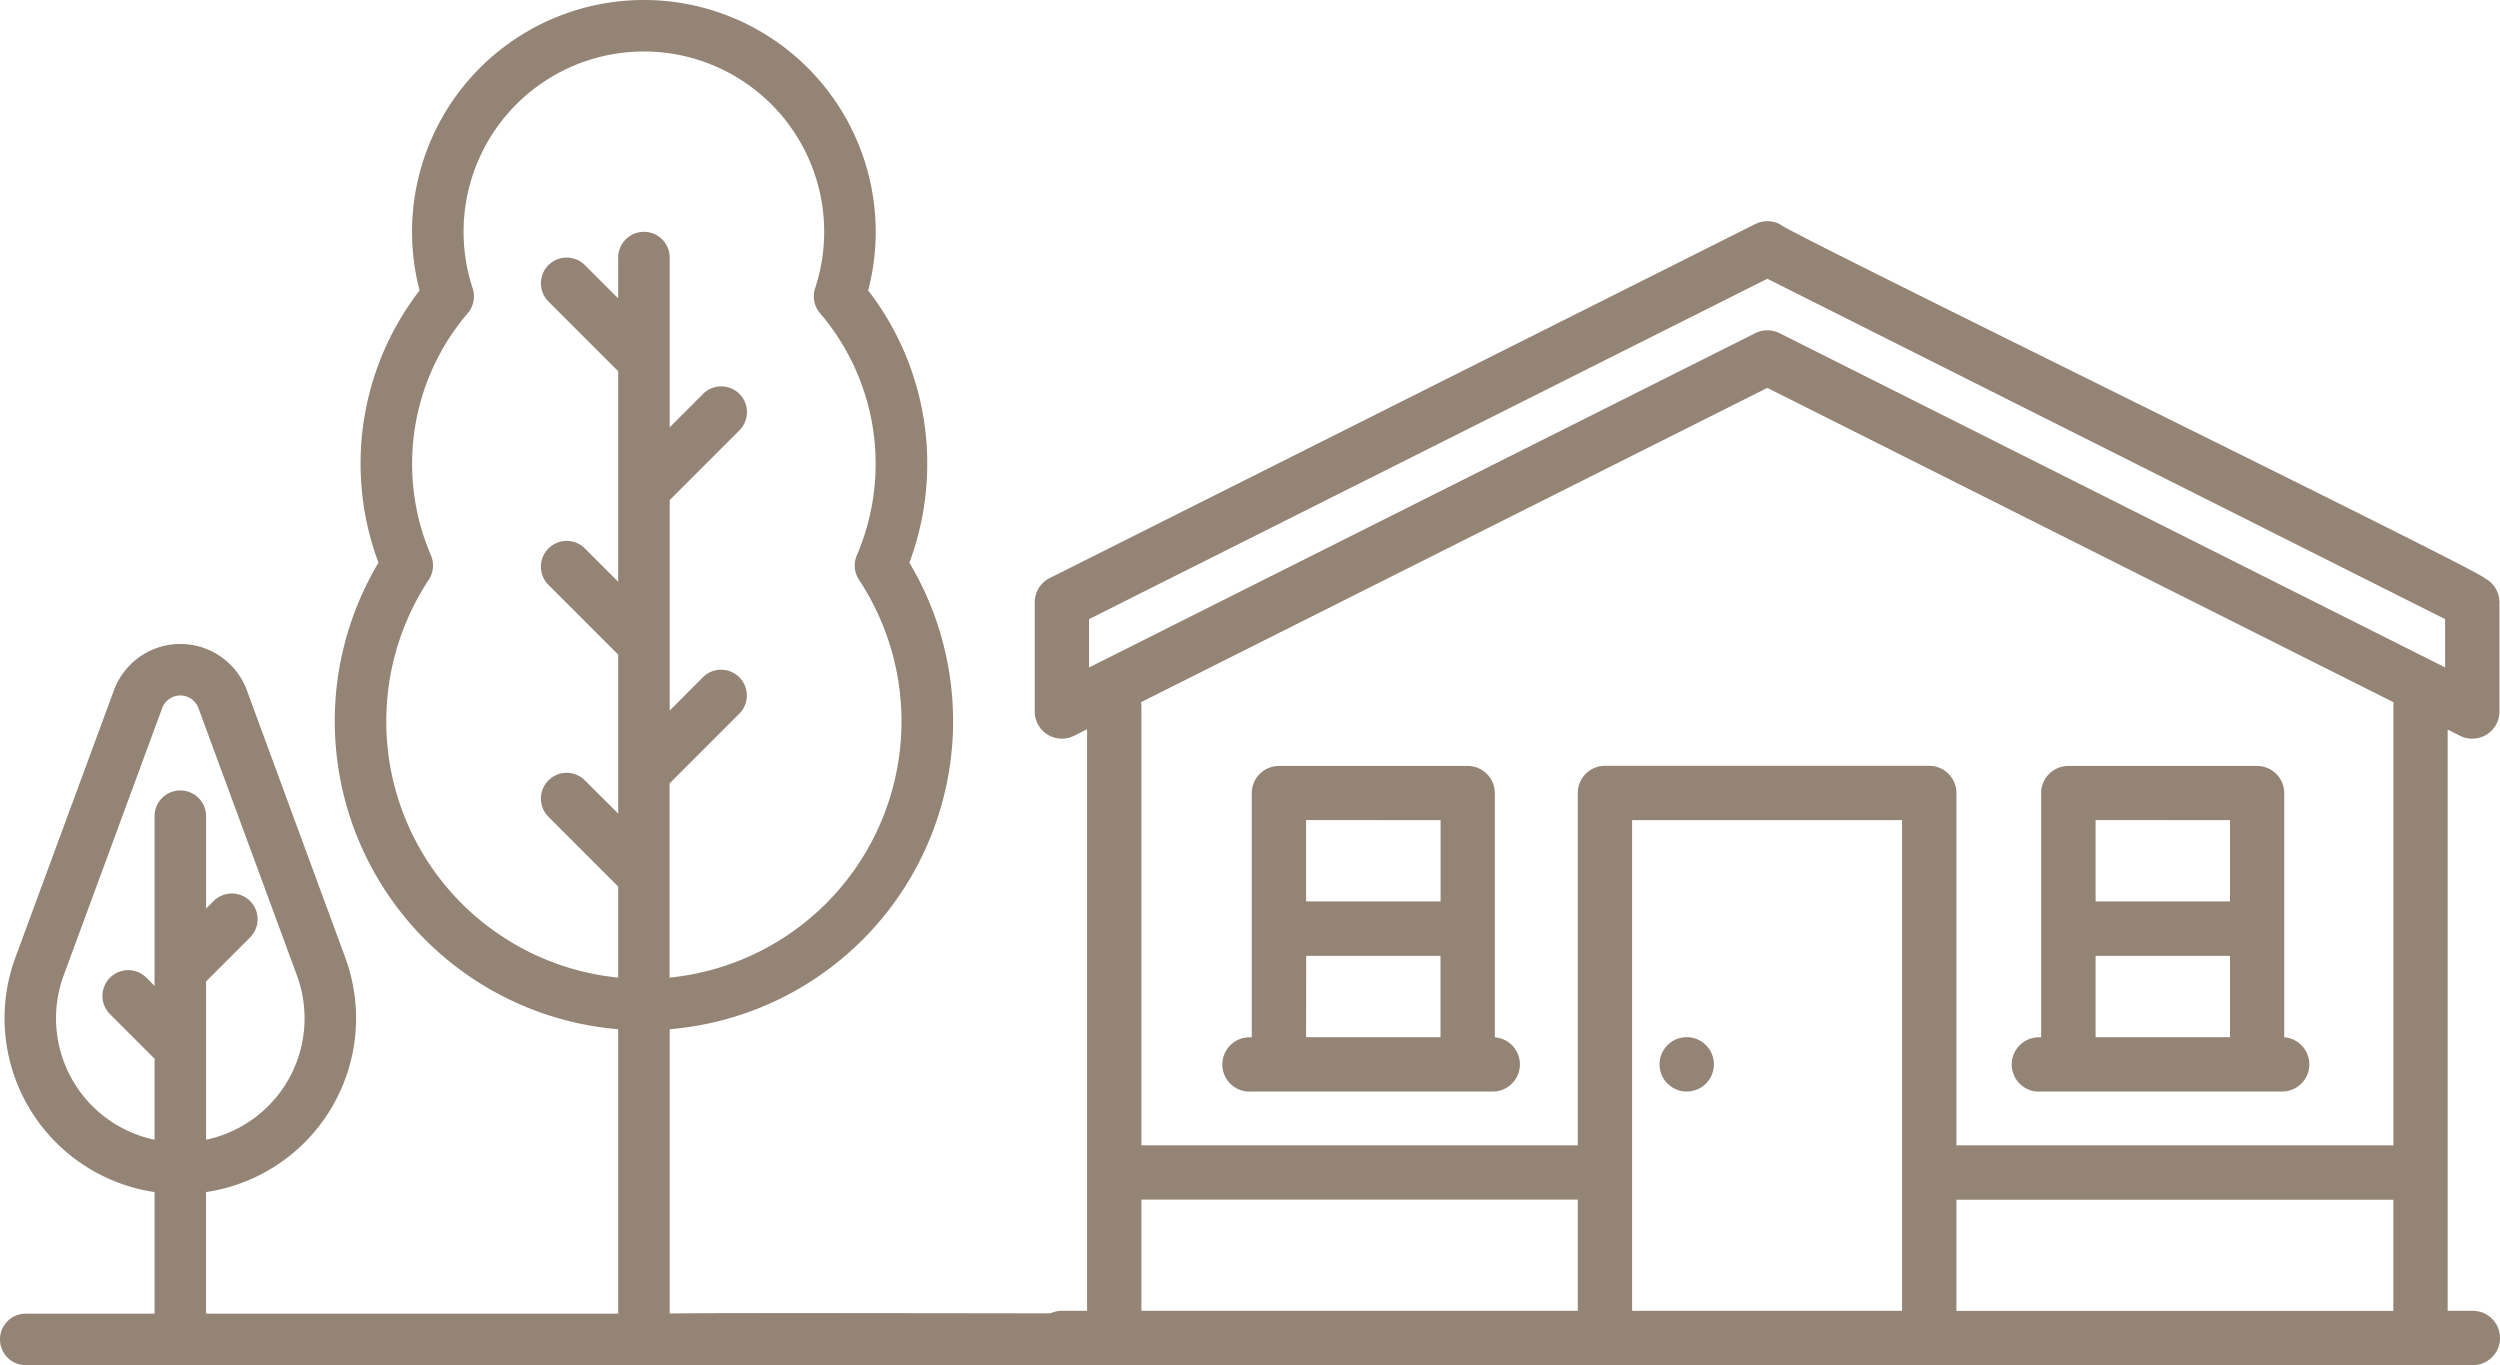 <svg xmlns="http://www.w3.org/2000/svg" viewBox="0 0 94.187 51.432"><defs><style>.a{fill:#938475;}</style></defs><g transform="translate(-559.017 -746.667)"><g transform="translate(598 707.692)"><path class="a" d="M56.273,219.963h9.158a1.023,1.023,0,0,0,.085-2.043v-9.2a1.024,1.024,0,0,0-1.023-1.023H57.382a1.024,1.024,0,0,0-1.023,1.023v9.2h-.085a1.023,1.023,0,1,0,0,2.047Zm7.2-10.224V212.8H58.406v-3.065Zm-5.064,5.112H63.47v3.065H58.406Z" transform="translate(-48.182 -139.865)"/><path class="a" d="M185.744,287.911a1.024,1.024,0,1,0,.3.724A1.03,1.03,0,0,0,185.744,287.911Z" transform="translate(-160.456 -209.561)"/><path class="a" d="M288.732,219.963h9.158a1.023,1.023,0,0,0,.085-2.043v-9.2a1.024,1.024,0,0,0-1.023-1.023H289.84a1.024,1.024,0,0,0-1.023,1.023v9.2h-.085a1.023,1.023,0,1,0,0,2.047Zm7.2-10.224V212.8h-5.064v-3.065Zm-5.064,5.112h5.064v3.065h-5.064Z" transform="translate(-250.9 -139.865)"/><path class="a" d="M54.181,88.36h-.949v-21.9l.468.235a1.023,1.023,0,0,0,1.483-.915V61.669a1.024,1.024,0,0,0-.564-.915c0-.2-26.5-13.136-26.557-13.337a1.023,1.023,0,0,0-.918,0L.564,60.754A1.024,1.024,0,0,0,0,61.669V65.78a1.023,1.023,0,0,0,1.482.915l.49-.246V88.36H1.023a1.023,1.023,0,1,0,0,2.047H54.181a1.023,1.023,0,1,0,0-2.047ZM22.506,69.874H32.677V88.36H22.506Zm12.218,14.3H51.185v4.19H34.724ZM2.047,62.3,27.6,49.477,53.136,62.3V64.12L28.061,51.528a1.023,1.023,0,0,0-.918,0L2.047,64.121ZM27.6,53.588,51.2,65.437a1.035,1.035,0,0,0-.011.142V82.124H34.724V68.85A1.024,1.024,0,0,0,33.7,67.827H21.482a1.024,1.024,0,0,0-1.023,1.023V82.124H4.019V65.579a1.028,1.028,0,0,0-.012-.151ZM4.019,84.17h16.44v4.19H4.019V84.17Z"/></g><g transform="translate(543.017 698.667)"><path class="a" d="M41.231,97.491V86.776A11.646,11.646,0,0,0,50.261,69.2a10.676,10.676,0,0,0-1.553-10.257,8.734,8.734,0,1,0-16.9,0A10.676,10.676,0,0,0,30.259,69.2,11.646,11.646,0,0,0,39.29,86.776V97.491H23.763v-4.58a6.62,6.62,0,0,0,5.243-8.838L25.3,74.007a2.669,2.669,0,0,0-5.008,0L16.58,84.074a6.62,6.62,0,0,0,5.243,8.837v4.58H16.97a.97.97,0,0,0,0,1.941H63.255a.97.97,0,0,0,0-1.941C58.814,97.491,41.311,97.445,41.231,97.491ZM22.793,77.78a.97.97,0,0,0-.97.97v6.391l-.284-.284a.971.971,0,1,0-1.372,1.373l1.657,1.657v3.052A4.674,4.674,0,0,1,18.4,84.745L22.11,74.678a.728.728,0,0,1,1.366,0l3.709,10.067a4.674,4.674,0,0,1-3.421,6.194V84.975l1.657-1.657a.97.97,0,1,0-1.372-1.372l-.284.284V78.75A.97.97,0,0,0,22.793,77.78ZM40.26,56.734a.97.97,0,0,0-.97.97v1.539l-1.255-1.255a.97.97,0,1,0-1.372,1.372l2.627,2.627v7.93l-1.255-1.255a.97.97,0,1,0-1.372,1.372l2.627,2.627v5.989L38.035,77.4a.97.97,0,0,0-1.372,1.372L39.29,81.4v3.431a9.7,9.7,0,0,1-7.136-14.991.97.97,0,0,0,.081-.918,8.733,8.733,0,0,1,1.388-9.124.97.97,0,0,0,.185-.934,6.793,6.793,0,1,1,12.9,0,.97.97,0,0,0,.185.934,8.733,8.733,0,0,1,1.388,9.124.97.97,0,0,0,.081.918,9.7,9.7,0,0,1-7.136,14.991V77.515l2.627-2.627a.97.97,0,0,0-1.372-1.372L41.231,74.77V66.84l2.627-2.627a.97.97,0,0,0-1.372-1.372L41.231,64.1V57.7A.97.97,0,0,0,40.26,56.734Z"/></g></g></svg>